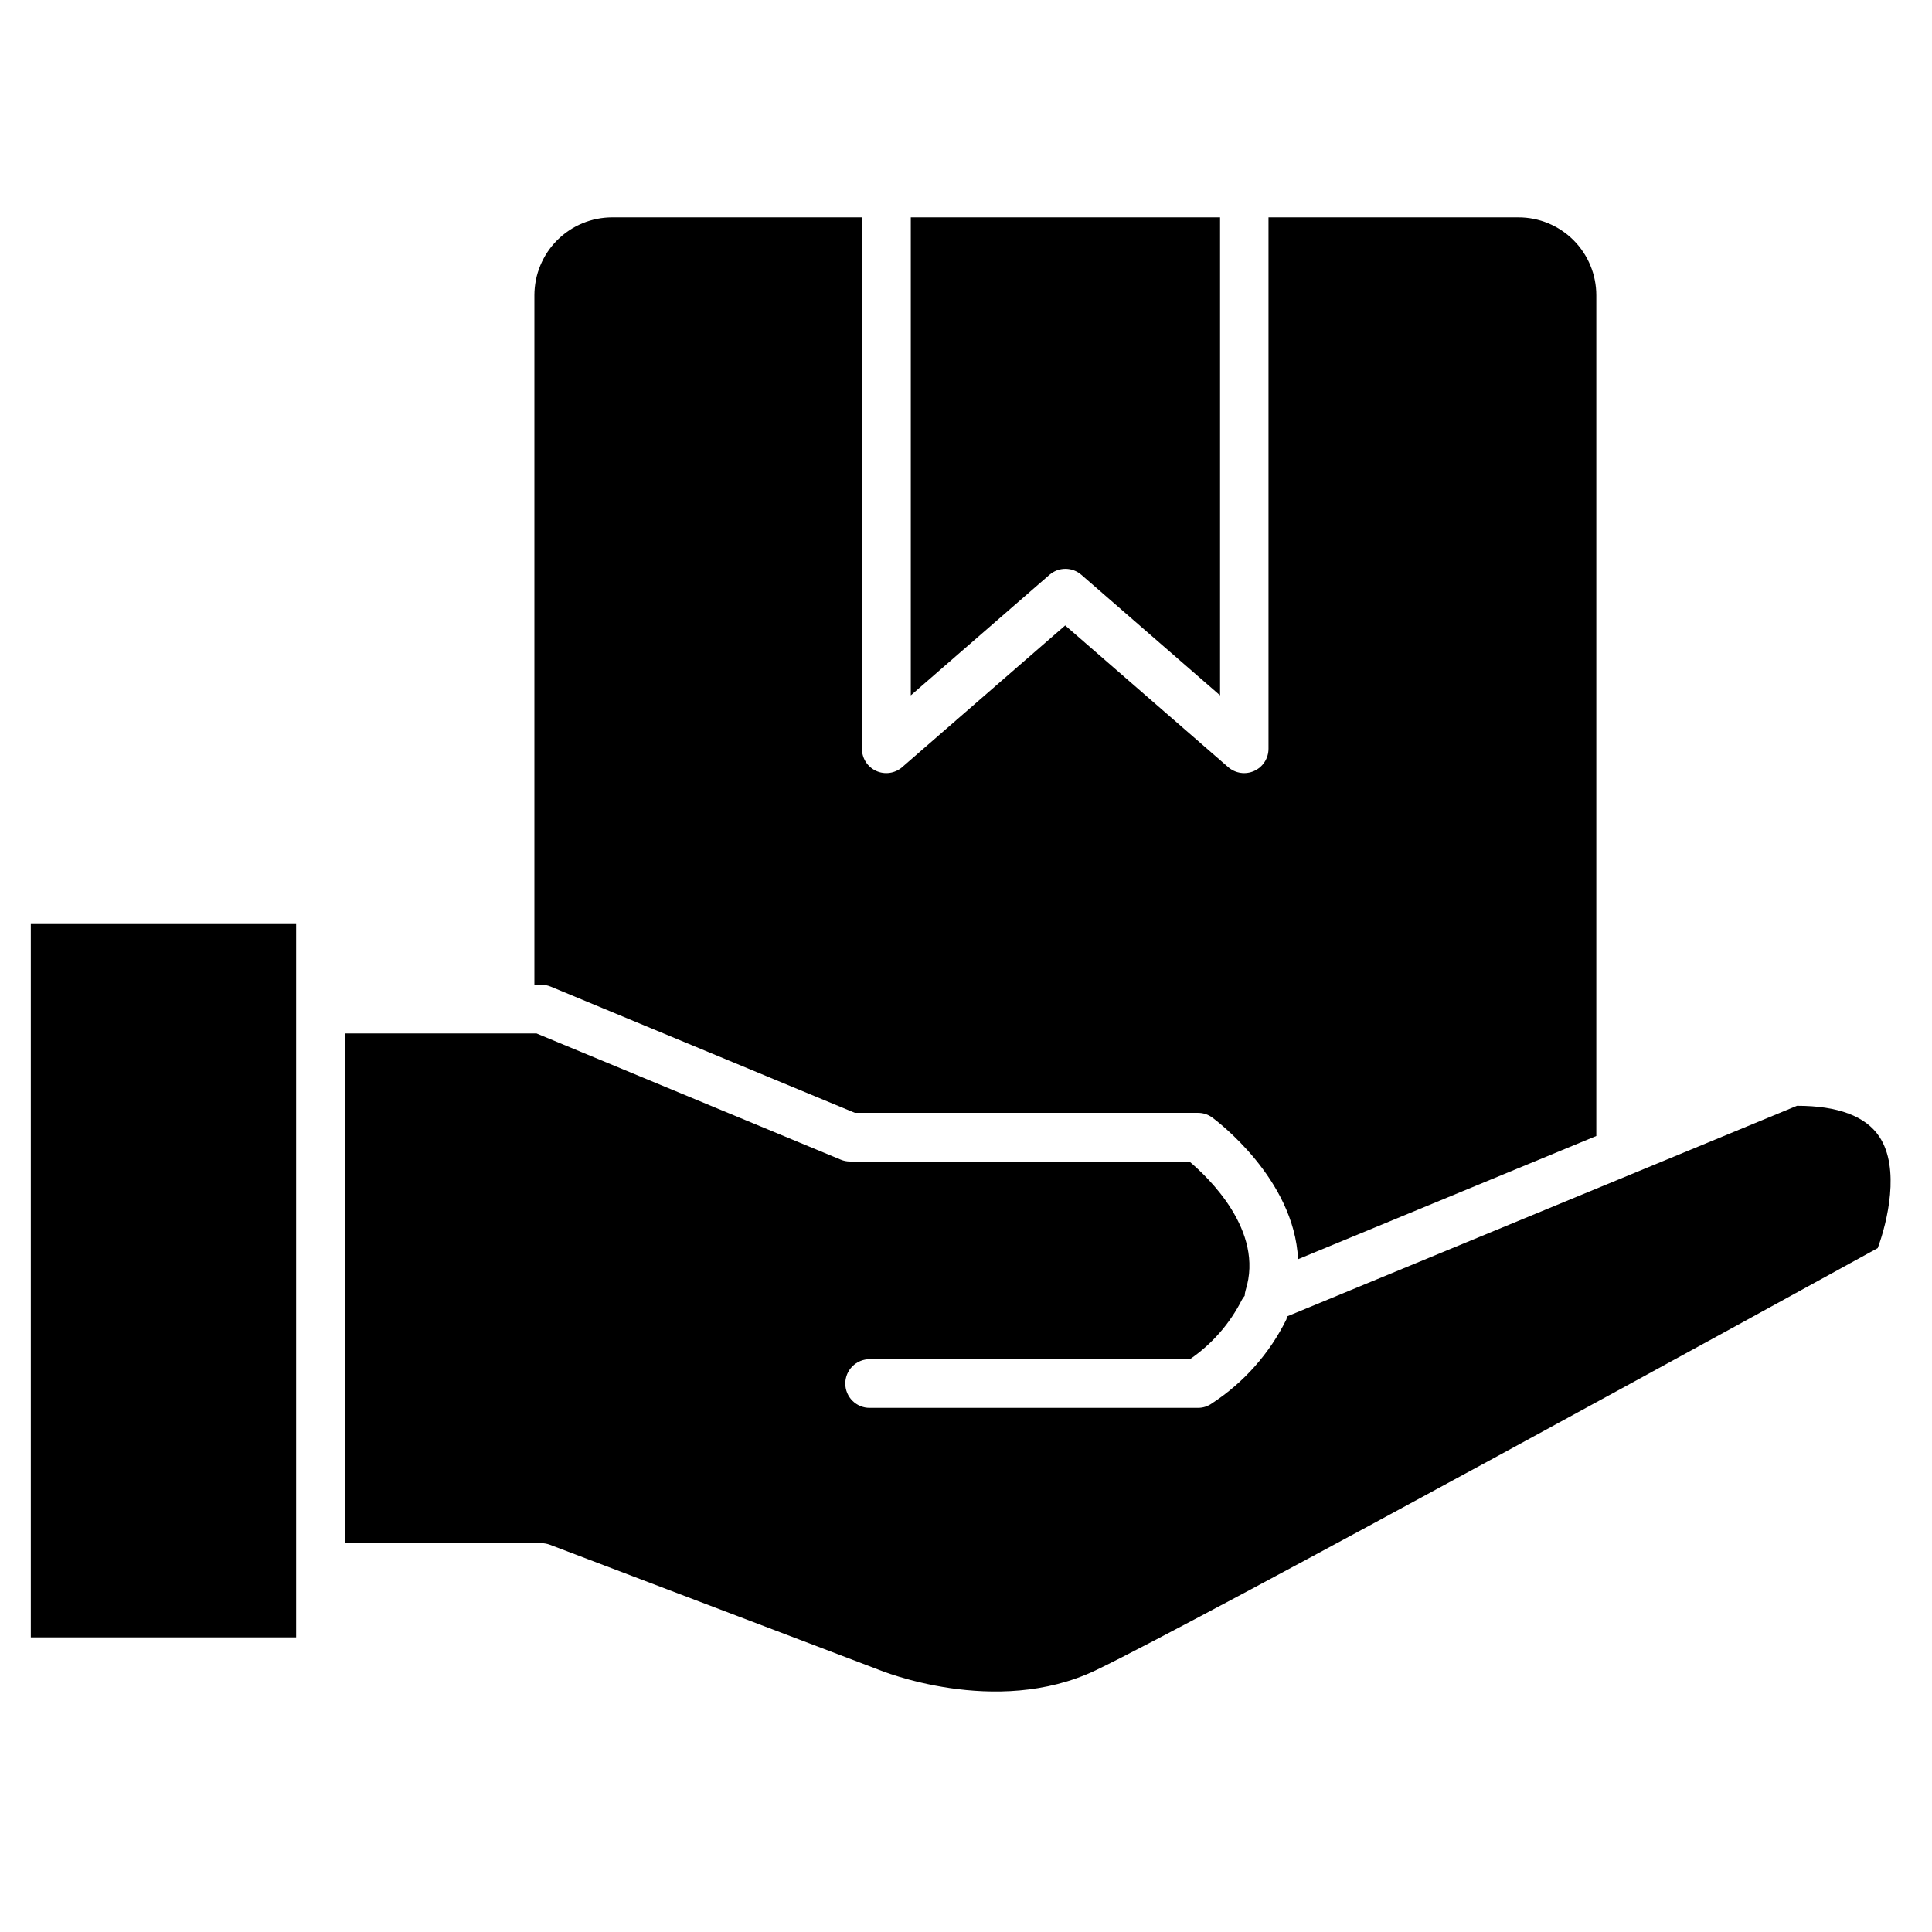 <svg version="1.0" preserveAspectRatio="xMidYMid meet" height="600" viewBox="0 0 450 450" zoomAndPan="magnify" width="600" xmlns:xlink="http://www.w3.org/1999/xlink" xmlns="http://www.w3.org/2000/svg"><defs><clipPath id="faceae236b"><path clip-rule="nonzero" d="M 7.176 215 L 69 215 L 69 382 L 7.176 382 Z M 7.176 215"></path></clipPath></defs><path fill-rule="nonzero" fill-opacity="1" d="M 284.176 50.629 L 284.176 161.965 L 251.875 133.883 C 251.359 133.434 250.781 133.09 250.141 132.848 C 249.504 132.609 248.84 132.492 248.156 132.492 C 247.477 132.492 246.812 132.609 246.172 132.848 C 245.535 133.09 244.957 133.434 244.441 133.883 L 212.141 161.965 L 212.141 50.629 Z M 284.176 50.629" fill="#000000"></path><path fill-rule="nonzero" fill-opacity="1" d="M 124.469 68.773 C 124.469 68.18 124.5 67.586 124.559 66.992 C 124.617 66.402 124.703 65.816 124.82 65.234 C 124.934 64.648 125.078 64.074 125.25 63.504 C 125.426 62.938 125.625 62.379 125.852 61.828 C 126.078 61.281 126.332 60.742 126.613 60.219 C 126.891 59.695 127.195 59.188 127.527 58.691 C 127.855 58.199 128.211 57.723 128.586 57.262 C 128.965 56.801 129.363 56.363 129.781 55.941 C 130.203 55.523 130.641 55.125 131.102 54.746 C 131.559 54.371 132.035 54.016 132.531 53.688 C 133.023 53.355 133.531 53.051 134.055 52.77 C 134.578 52.492 135.117 52.238 135.664 52.008 C 136.215 51.781 136.77 51.582 137.34 51.41 C 137.906 51.238 138.484 51.094 139.066 50.977 C 139.648 50.859 140.234 50.773 140.824 50.715 C 141.418 50.656 142.008 50.629 142.602 50.629 L 200.758 50.629 L 200.758 174.398 C 200.758 174.941 200.836 175.477 200.988 175.996 C 201.141 176.52 201.363 177.008 201.66 177.465 C 201.953 177.926 202.305 178.332 202.715 178.688 C 203.125 179.043 203.578 179.332 204.074 179.559 C 204.57 179.785 205.086 179.938 205.621 180.012 C 206.16 180.09 206.699 180.09 207.238 180.012 C 207.773 179.934 208.289 179.781 208.785 179.555 C 209.281 179.328 209.73 179.035 210.141 178.68 L 248.105 145.676 L 286.07 178.68 C 286.48 179.035 286.934 179.328 287.43 179.555 C 287.922 179.781 288.438 179.934 288.977 180.012 C 289.516 180.09 290.055 180.09 290.59 180.012 C 291.129 179.938 291.645 179.785 292.141 179.559 C 292.633 179.332 293.086 179.043 293.5 178.688 C 293.91 178.332 294.262 177.926 294.555 177.465 C 294.852 177.008 295.074 176.52 295.227 175.996 C 295.379 175.477 295.457 174.941 295.457 174.398 L 295.457 50.629 L 353.68 50.629 C 354.273 50.629 354.863 50.656 355.457 50.715 C 356.047 50.773 356.633 50.859 357.215 50.977 C 357.797 51.094 358.375 51.238 358.941 51.41 C 359.512 51.582 360.07 51.781 360.617 52.008 C 361.168 52.238 361.703 52.492 362.227 52.77 C 362.75 53.051 363.258 53.355 363.754 53.688 C 364.246 54.016 364.723 54.371 365.184 54.746 C 365.641 55.125 366.082 55.523 366.5 55.941 C 366.922 56.363 367.32 56.801 367.695 57.262 C 368.07 57.723 368.426 58.199 368.754 58.691 C 369.086 59.188 369.391 59.695 369.672 60.219 C 369.949 60.742 370.203 61.281 370.43 61.828 C 370.656 62.379 370.859 62.938 371.031 63.504 C 371.203 64.074 371.348 64.648 371.461 65.234 C 371.578 65.816 371.664 66.402 371.723 66.992 C 371.781 67.586 371.812 68.18 371.812 68.773 L 371.812 264.59 L 302.34 293.293 C 301.449 274.504 283.273 260.973 282.359 260.293 C 281.363 259.566 280.25 259.203 279.016 259.203 L 199.121 259.203 L 128.262 229.793 C 127.566 229.508 126.84 229.363 126.086 229.363 L 124.469 229.363 Z M 124.469 68.773" fill="#000000"></path><g clip-path="url(#faceae236b)"><path fill-rule="nonzero" fill-opacity="1" d="M 6.891 215.234 L 68.973 215.234 L 68.973 381.375 L 6.891 381.375 Z M 6.891 215.234" fill="#000000"></path></g><path fill-rule="nonzero" fill-opacity="1" d="M 437.359 290.707 C 419.863 300.348 279.266 377.566 255.184 389.055 C 231.895 400.156 205.02 389.055 204.555 388.871 L 128.102 359.809 C 127.453 359.562 126.785 359.438 126.09 359.438 L 80.305 359.438 L 80.305 240.703 L 124.957 240.703 L 195.832 270.109 C 196.527 270.398 197.25 270.539 198 270.539 L 277.035 270.539 C 281.402 274.215 294.527 286.676 290.125 300.527 C 290 300.949 289.93 301.379 289.91 301.816 C 289.664 302.098 289.449 302.406 289.27 302.734 C 287.867 305.516 286.141 308.078 284.09 310.422 C 282.039 312.766 279.73 314.82 277.164 316.578 L 202.547 316.578 C 202.176 316.578 201.809 316.617 201.441 316.688 C 201.078 316.762 200.723 316.867 200.379 317.012 C 200.035 317.152 199.711 317.328 199.402 317.535 C 199.09 317.742 198.805 317.977 198.543 318.242 C 198.277 318.504 198.043 318.789 197.836 319.098 C 197.629 319.41 197.457 319.734 197.312 320.078 C 197.172 320.426 197.062 320.777 196.992 321.145 C 196.918 321.508 196.883 321.879 196.883 322.25 C 196.883 322.621 196.918 322.992 196.992 323.355 C 197.062 323.723 197.172 324.074 197.312 324.418 C 197.457 324.762 197.629 325.09 197.836 325.398 C 198.043 325.711 198.277 325.996 198.543 326.258 C 198.805 326.523 199.09 326.758 199.402 326.965 C 199.711 327.172 200.035 327.344 200.379 327.488 C 200.723 327.629 201.078 327.738 201.441 327.812 C 201.809 327.883 202.176 327.918 202.547 327.918 L 279.012 327.918 C 280.223 327.918 281.32 327.566 282.305 326.859 C 286.016 324.434 289.344 321.559 292.281 318.238 C 295.223 314.918 297.676 311.27 299.637 307.293 C 299.703 307.07 299.75 306.844 299.785 306.617 L 418.559 257.555 C 428.117 257.555 434.566 259.992 437.73 264.75 C 442.648 272.125 439.582 284.688 437.359 290.707 Z M 437.359 290.707" fill="#000000"></path></svg>